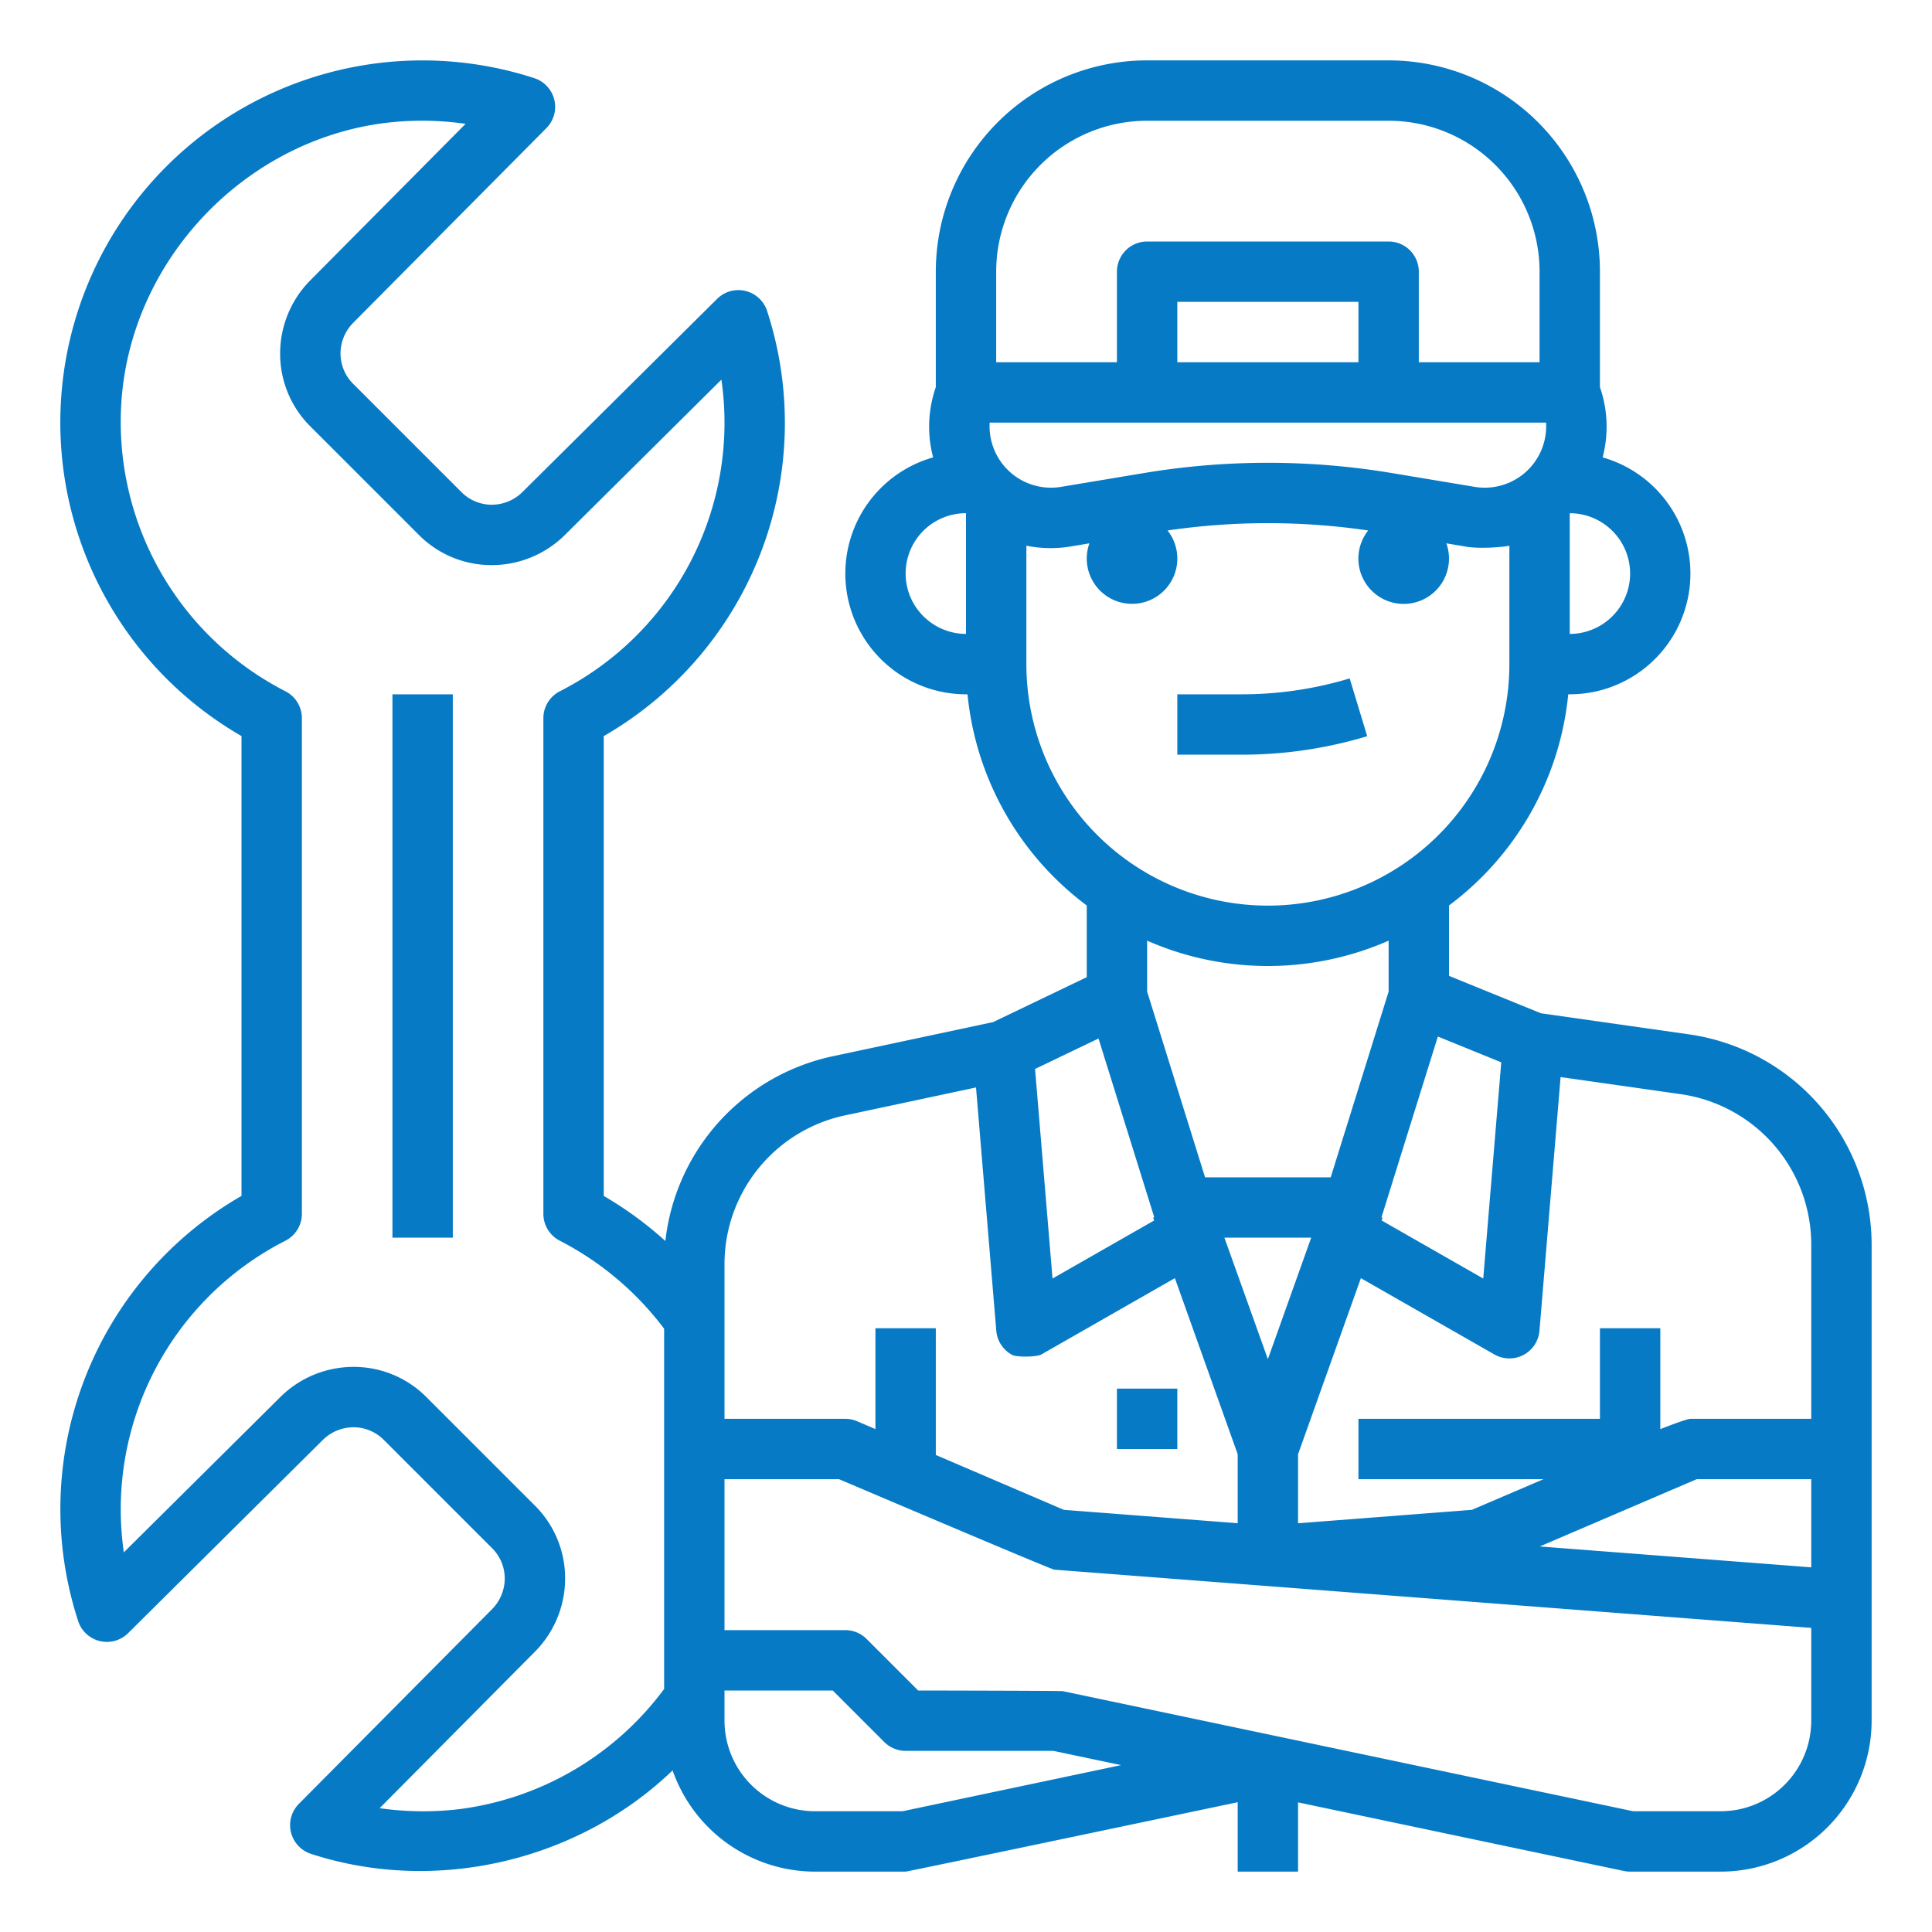 <?xml version="1.0" encoding="UTF-8"?> <svg xmlns="http://www.w3.org/2000/svg" xmlns:xlink="http://www.w3.org/1999/xlink" version="1.1" width="512" height="512" x="0" y="0" viewBox="0 0 512 512" style="enable-background:new 0 0 512 512" xml:space="preserve" class=""><g><path d="m447.927 274.16-39.563-5.63L384 258.618v-18.662A79.509 79.509 0 0 0 415.6 184h.4a32 32 0 0 0 8.712-62.785 31.856 31.856 0 0 0-.712-18.609V72a56 56 0 0 0-56-56h-64a56 56 0 0 0-56 56v30.606a31.856 31.856 0 0 0-.712 18.609A32 32 0 0 0 256 184h.4a79.512 79.512 0 0 0 31.6 55.961v19l-24.8 11.9-42.983 9.16a56.472 56.472 0 0 0-43.889 48.861A96.831 96.831 0 0 0 160 316.937V195.074a95.757 95.757 0 0 0 43.283-112.682 8 8 0 0 0-13.238-3.192l-51.64 51.24a11.6 11.6 0 0 1-8.165 3.319 11.337 11.337 0 0 1-7.943-3.337L93.577 101.7a11.338 11.338 0 0 1-3.337-7.94 11.576 11.576 0 0 1 3.279-8.125l51.28-51.68a8 8 0 0 0-3.195-13.24A95.944 95.944 0 0 0 64 195.069v121.857a95.757 95.757 0 0 0-43.283 112.682 8 8 0 0 0 13.238 3.192l51.64-51.24a11.6 11.6 0 0 1 8.165-3.319 11.337 11.337 0 0 1 7.943 3.337l28.72 28.719a11.338 11.338 0 0 1 3.337 7.944 11.576 11.576 0 0 1-3.279 8.125L79.2 478.045a8 8 0 0 0 3.2 13.24c33.137 10.825 70.861 1.908 95.845-22.107A40.063 40.063 0 0 0 216 496h24c.555 0 88-18.393 88-18.393V496h16v-18.351l86.352 18.18A8.074 8.074 0 0 0 432 496h24a40.045 40.045 0 0 0 40-40V329.6a56.386 56.386 0 0 0-48.073-55.44ZM336 360.186 324.481 328h23Zm-32-110.9a79.6 79.6 0 0 0 64 0v13.5L352.652 312h-33.3L304 262.781Zm62.1 73.34 14.948-47.934 16.8 6.834-4.775 57.3-26.928-15.387.256-.706Zm2.78-197.256a199.584 199.584 0 0 0-65.76 0l-21.94 3.656A16.277 16.277 0 0 1 262.275 112h147.45a16.277 16.277 0 0 1-18.905 17.026ZM360 96h-48V80h48Zm72 56a16.035 16.035 0 0 1-16 16v-31.9c.032-.032.066-.061.1-.092A16.015 16.015 0 0 1 432 152ZM264 72a40 40 0 0 1 40-40h64a40 40 0 0 1 40 40v24h-32V72a8 8 0 0 0-8-8h-64a8 8 0 0 0-8 8v24h-32Zm-19.3 91.3a15.983 15.983 0 0 1 11.22-27.3l.08.082V168a16.108 16.108 0 0 1-11.3-4.7ZM272 176v-31.383a32.557 32.557 0 0 0 11.811.192l4.891-.816a12 12 0 1 0 20.713-3.413 183.523 183.523 0 0 1 53.17 0 12.006 12.006 0 1 0 20.713 3.413l4.891.816c3.436.691 9.742.23 11.811-.188V176a64 64 0 0 1-128 0Zm19.117 99.216 14.772 47.367-.3.108.272.748-26.931 15.387-4.63-55.541Zm-67.53 20.448 35.067-7.473 5.373 64.474a8 8 0 0 0 4.248 6.415c1.167.614 6.466.568 7.694-.134l35.385-20.221L328 385.384v18.284l-46.065-3.543L248 385.582V352h-16v26.725l-4.849-2.078A8 8 0 0 0 224 376h-32v-41.2a40.314 40.314 0 0 1 31.587-39.136ZM121.929 479.417a80.871 80.871 0 0 1-21.316-.235l41.266-41.588a27.522 27.522 0 0 0 7.881-19.354 27.082 27.082 0 0 0-8.023-19.257l-28.72-28.72a27.079 27.079 0 0 0-19.257-8.023 27.555 27.555 0 0 0-19.4 7.921l-41.541 41.225A79.86 79.86 0 0 1 75.642 328.8 8 8 0 0 0 80 321.68V190.32a8 8 0 0 0-4.354-7.121 80.208 80.208 0 0 1-43.5-76.309c2.311-37.65 32.392-69.6 69.925-74.307a80.914 80.914 0 0 1 21.316.235L82.121 74.406A27.522 27.522 0 0 0 74.24 93.76a27.082 27.082 0 0 0 8.023 19.257l28.72 28.72a27.079 27.079 0 0 0 19.257 8.023 27.555 27.555 0 0 0 19.395-7.921l41.546-41.225a79.86 79.86 0 0 1-42.823 82.586 8 8 0 0 0-4.358 7.12v131.36a8 8 0 0 0 4.352 7.12A81 81 0 0 1 176 352.125V447.6a80.235 80.235 0 0 1-54.071 31.817Zm117.236.583H216a24.027 24.027 0 0 1-24-24v-8h28.687l13.656 13.657A8 8 0 0 0 240 464h39.167l17.932 3.775ZM480 456a24.027 24.027 0 0 1-24 24h-23.167l-151.185-31.829c-.542-.113-38.335-.171-38.335-.171l-13.656-13.657A8 8 0 0 0 224 432h-32v-40h30.357s56.155 23.909 57.03 23.977L480 431.408Zm0-40.639-71.938-5.534L449.647 392H480ZM480 376h-32c-1.087 0-8 2.732-8 2.732V352h-16v24h-64v16h49.052l-18.986 8.125L344 403.684v-18.3l16.646-46.66 35.385 20.221a8 8 0 0 0 11.942-6.281l5.6-67.232L445.646 290A40.292 40.292 0 0 1 480 329.6Z" fill="#077ac5" opacity="1" data-original="#000000"></path><path d="M296 368h16v16h-16zM362.319 195.1l-4.638-15.313A99.062 99.062 0 0 1 328.934 184H312v16h16.934a115.032 115.032 0 0 0 33.385-4.9ZM104 184h16v144h-16z" fill="#077ac5" opacity="1" data-original="#000000"></path></g></svg> 